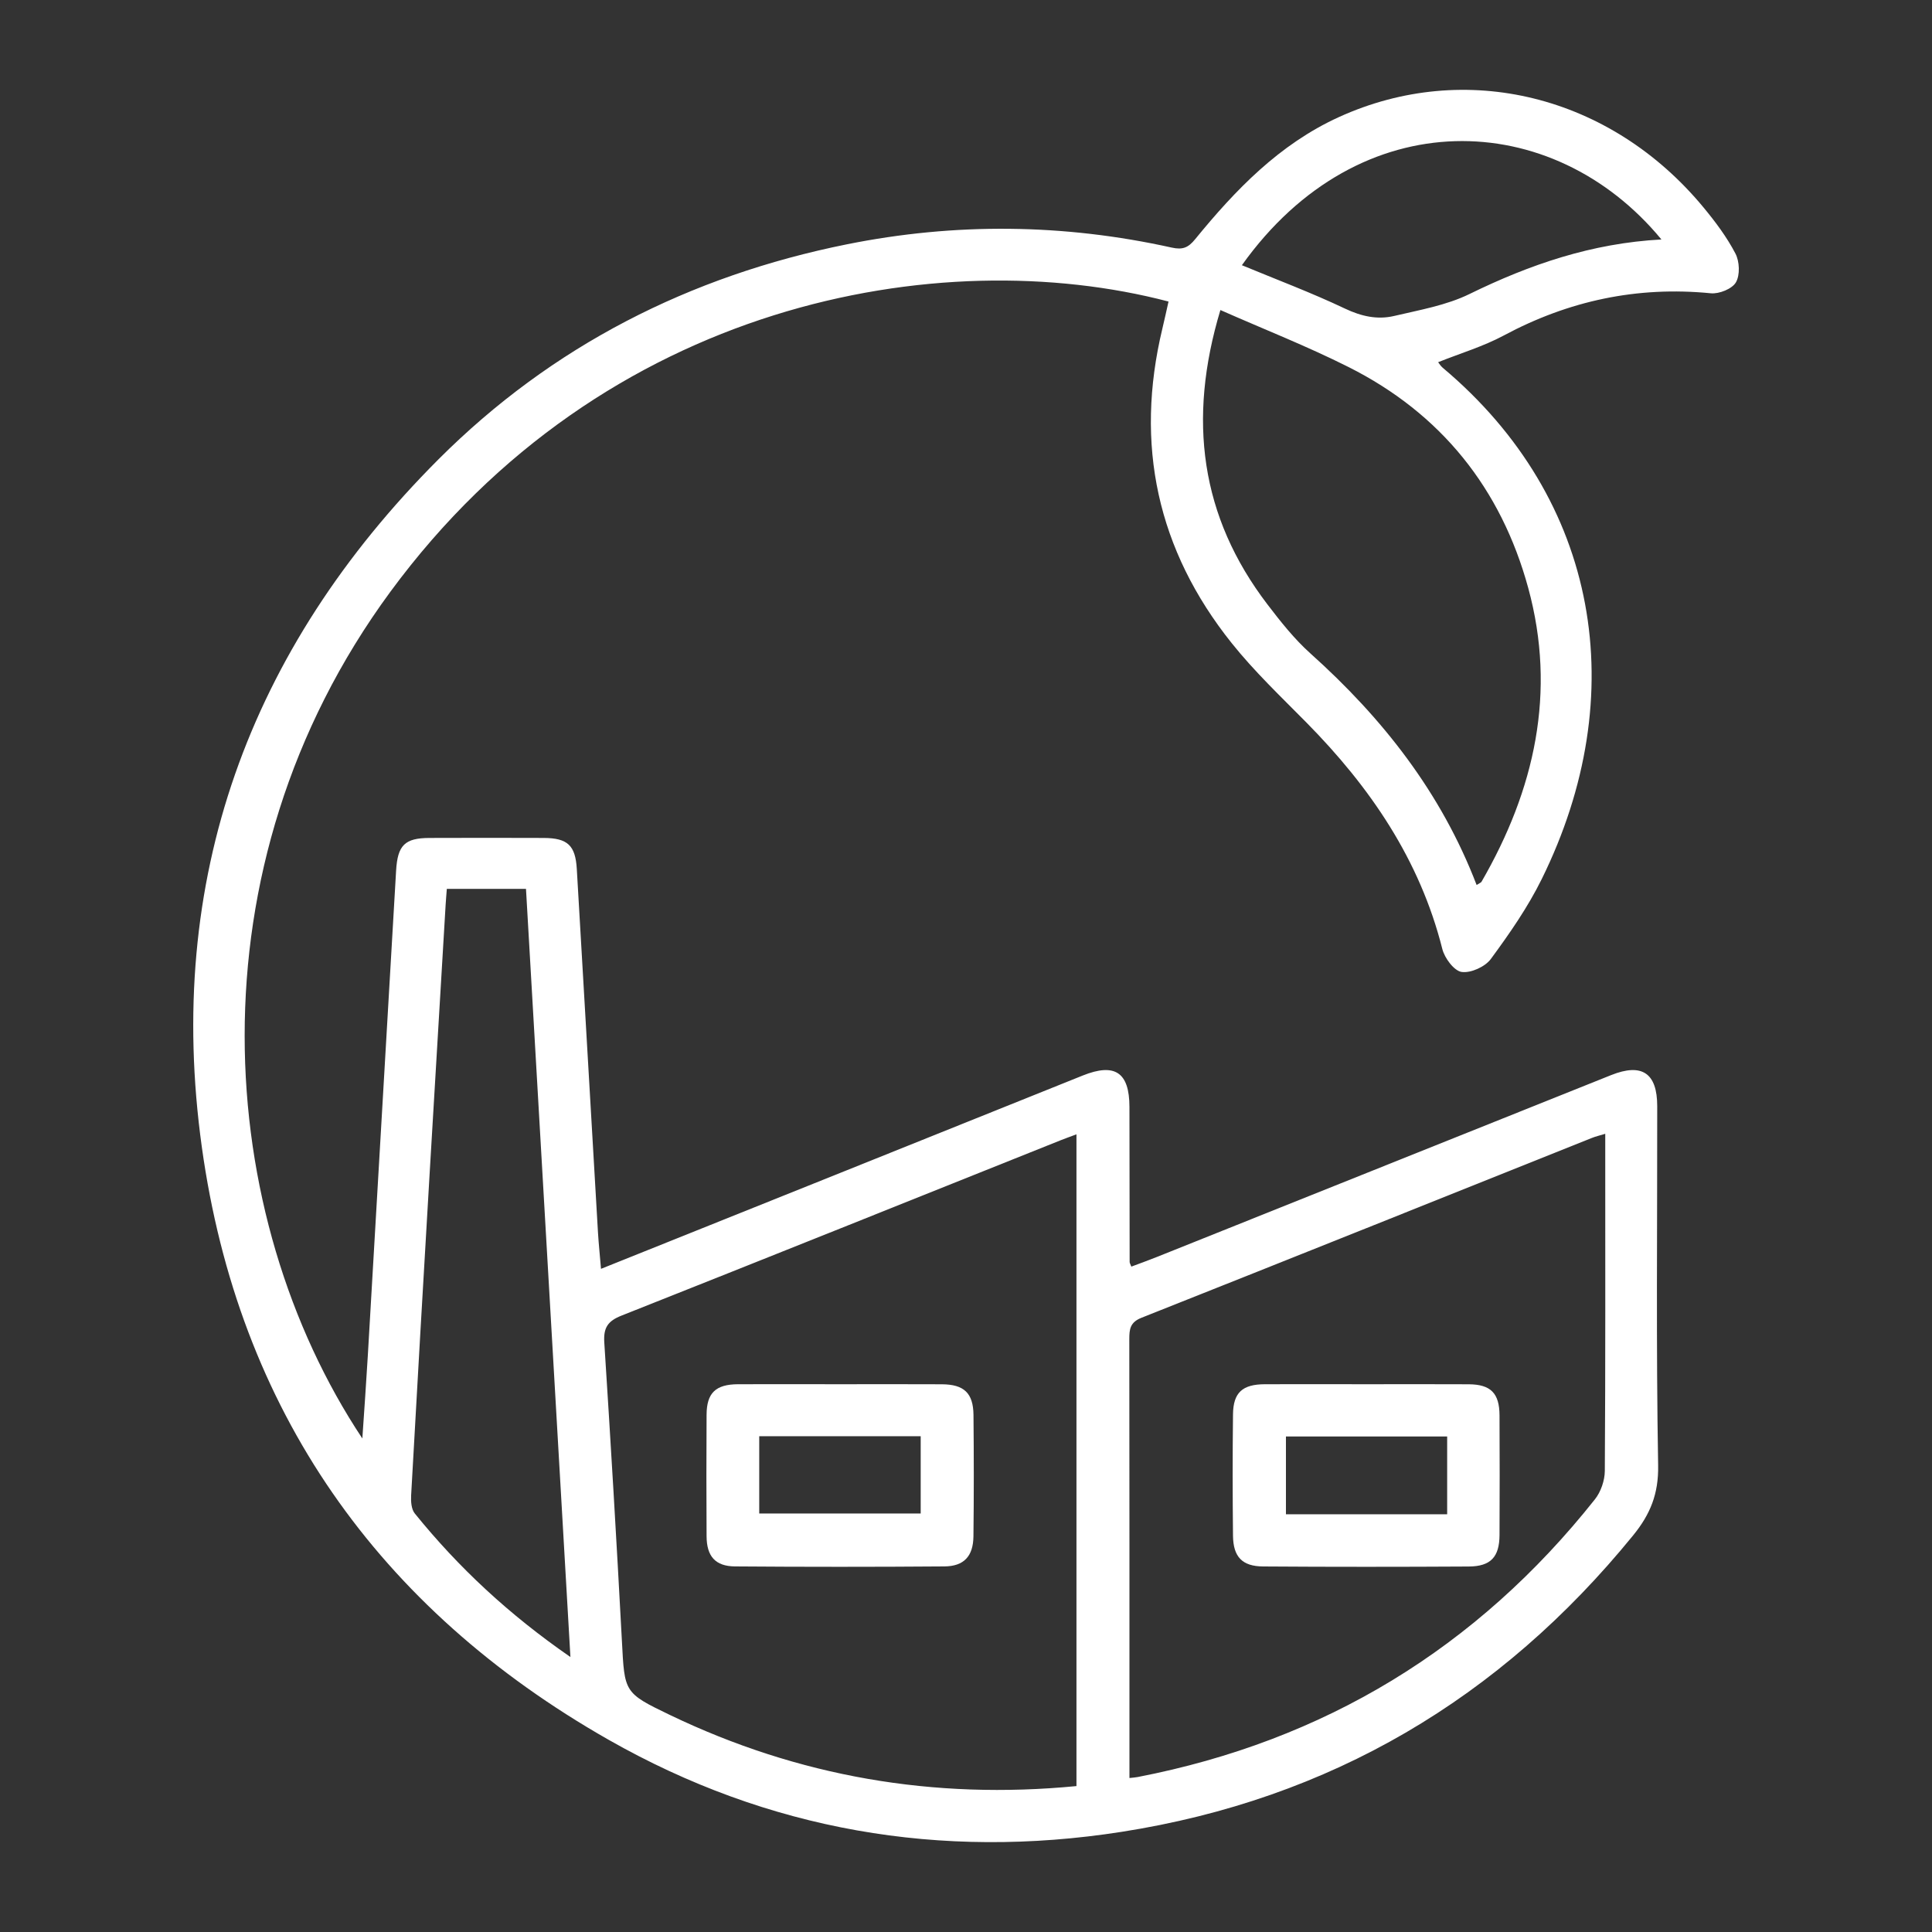 <?xml version="1.0" encoding="UTF-8"?> <svg xmlns="http://www.w3.org/2000/svg" xmlns:xlink="http://www.w3.org/1999/xlink" version="1.1" id="Ebene_1" x="0px" y="0px" width="400px" height="400px" viewBox="0 0 400 400" overflow="visible" xml:space="preserve"><rect x="0" y="0" width="400" height="400" fill="#333333" stroke="none"/> <g> <path fill="#FFFFFF" d="M124.43,262.7c16.41-6.58,32.4-12.98,48.38-19.4c17.12-6.87,34.23-13.76,51.35-20.62 c6.67-2.68,9.67-0.66,9.68,6.5c0.02,10.7,0.02,21.4,0.04,32.1c0,0.22,0.15,0.44,0.35,0.96c1.79-0.67,3.59-1.32,5.37-2.03 c31.32-12.53,62.64-25.08,93.96-37.62c6.38-2.55,9.55-0.44,9.55,6.43c0.02,24.8-0.24,49.61,0.19,74.41 c0.1,5.86-1.63,10.09-5.15,14.42c-27.57,33.87-62.77,54.66-105.91,61.41c-37.5,5.86-73.26-0.3-106.24-19.06 c-47.76-27.18-76.67-68.3-84.22-122.76c-7.66-55.23,9.66-102.96,49-142.34c23.46-23.47,52.02-37.97,84.52-44.51 c22.44-4.52,44.92-4.29,67.29,0.67c2.29,0.51,3.44,0,4.85-1.73c8.35-10.23,17.43-19.66,29.72-25.27 c26.24-11.97,56.28-4.58,75.52,18.67c2.47,2.98,4.84,6.15,6.62,9.56c0.86,1.63,0.98,4.46,0.1,5.97c-0.78,1.35-3.48,2.43-5.19,2.26 c-15.24-1.5-29.42,1.53-42.89,8.75c-4.24,2.27-8.95,3.67-13.57,5.52c0.21,0.26,0.51,0.78,0.94,1.14 c32.49,27.27,39.28,67.82,20.51,105.87c-2.88,5.84-6.67,11.29-10.54,16.55c-1.18,1.61-4.16,2.96-6.05,2.68 c-1.56-0.23-3.51-2.85-3.99-4.74c-4.66-18.51-14.96-33.55-28.15-46.91c-5.29-5.36-10.79-10.58-15.47-16.44 c-15.41-19.28-20.12-41.09-14.34-65.12c0.45-1.86,0.85-3.74,1.27-5.59c-47.37-12.41-116.93,0-161.11,60.09 c-42.14,57.31-36.37,129.31-5.8,175.3c0.41-6.13,0.81-11.62,1.13-17.11c1.96-33.49,3.91-66.98,5.86-100.47 c0.31-5.24,1.79-6.73,6.87-6.75c7.9-0.03,15.8-0.03,23.7,0c4.94,0.02,6.55,1.54,6.84,6.41c1.47,25.12,2.92,50.24,4.39,75.36 C123.95,257.53,124.19,259.82,124.43,262.7z M222.87,369.79c0-45.16,0-89.9,0-134.94c-1.32,0.5-2.34,0.85-3.33,1.25 c-30.29,12.12-60.56,24.27-90.88,36.29c-2.82,1.12-3.74,2.49-3.55,5.53c1.33,20.61,2.55,41.22,3.65,61.84 c0.56,10.62,0.37,10.71,9.95,15.31C165.27,367.82,193.24,372.66,222.87,369.79z M233.84,368.12c0.79-0.09,1.27-0.12,1.73-0.21 c38.63-7.49,70.19-26.68,94.64-57.49c1.23-1.55,2.03-3.89,2.05-5.86c0.14-21.99,0.09-43.98,0.09-65.98c0-1.17,0-2.35,0-3.84 c-1.21,0.37-2.01,0.55-2.77,0.86c-31.08,12.43-62.14,24.89-93.25,37.23c-2.37,0.94-2.52,2.37-2.52,4.45 c0.04,29.16,0.03,58.32,0.03,87.48C233.84,365.84,233.84,366.91,233.84,368.12z M305.72,183.23c0.65-0.42,0.91-0.5,1.01-0.67 c11.01-19.04,15.57-39.26,9.67-60.84c-5.62-20.57-18.03-36.1-37.2-45.73c-8.59-4.32-17.57-7.84-26.53-11.8 c-6.83,22.67-4.14,42.78,9.75,60.96c2.72,3.56,5.55,7.14,8.87,10.12C286.24,148.67,298.36,164.05,305.72,183.23z M118.1,343.07 c-3.1-53.56-6.14-106.22-9.2-159.04c-5.61,0-10.89,0-16.39,0c-0.09,1.22-0.19,2.28-0.25,3.35c-1.09,18.31-2.19,36.62-3.27,54.93 c-1.32,22.43-2.63,44.86-3.87,67.3c-0.07,1.25,0.04,2.86,0.76,3.74C94.93,324.54,105.36,334.26,118.1,343.07z M343.98,49.58 c-22.46-27.22-62.51-28.83-86.86,5.33c7.11,2.95,14.37,5.67,21.34,8.98c3.39,1.61,6.7,2.34,10.17,1.53 c5.29-1.25,10.83-2.2,15.64-4.56C316.74,54.76,329.56,50.35,343.98,49.58z"></path> <path fill="#FFFFFF" d="M173.9,286.59c7.04,0,14.08-0.03,21.12,0.01c4.57,0.03,6.48,1.82,6.53,6.35 c0.08,8.38,0.09,16.76-0.01,25.14c-0.05,4.11-1.96,6.19-6.02,6.22c-14.45,0.11-28.89,0.11-43.34,0c-4.09-0.03-5.87-2.1-5.89-6.26 c-0.05-8.38-0.05-16.76,0-25.14c0.02-4.51,1.87-6.29,6.49-6.32C159.81,286.56,166.86,286.59,173.9,286.59z M157.19,297.35 c0,5.46,0,10.72,0,16c11.34,0,22.42,0,33.43,0c0-5.48,0-10.66,0-16C179.41,297.35,168.42,297.35,157.19,297.35z"></path> <path fill="#FFFFFF" d="M282.99,286.59c7.04,0,14.07-0.03,21.11,0.01c4.54,0.03,6.34,1.85,6.36,6.44c0.04,8.25,0.04,16.5,0,24.75 c-0.02,4.56-1.81,6.51-6.36,6.54c-14.19,0.08-28.39,0.09-42.58-0.01c-4.34-0.03-6.19-1.99-6.24-6.36c-0.09-8.37-0.1-16.75,0-25.12 c0.05-4.53,1.94-6.23,6.6-6.25C268.92,286.56,275.95,286.59,282.99,286.59z M299.62,313.51c0-5.53,0-10.71,0-16.1 c-11.29,0-22.37,0-33.38,0c0,5.55,0,10.82,0,16.1C277.43,313.51,288.33,313.51,299.62,313.51z"></path> </g> </svg> 